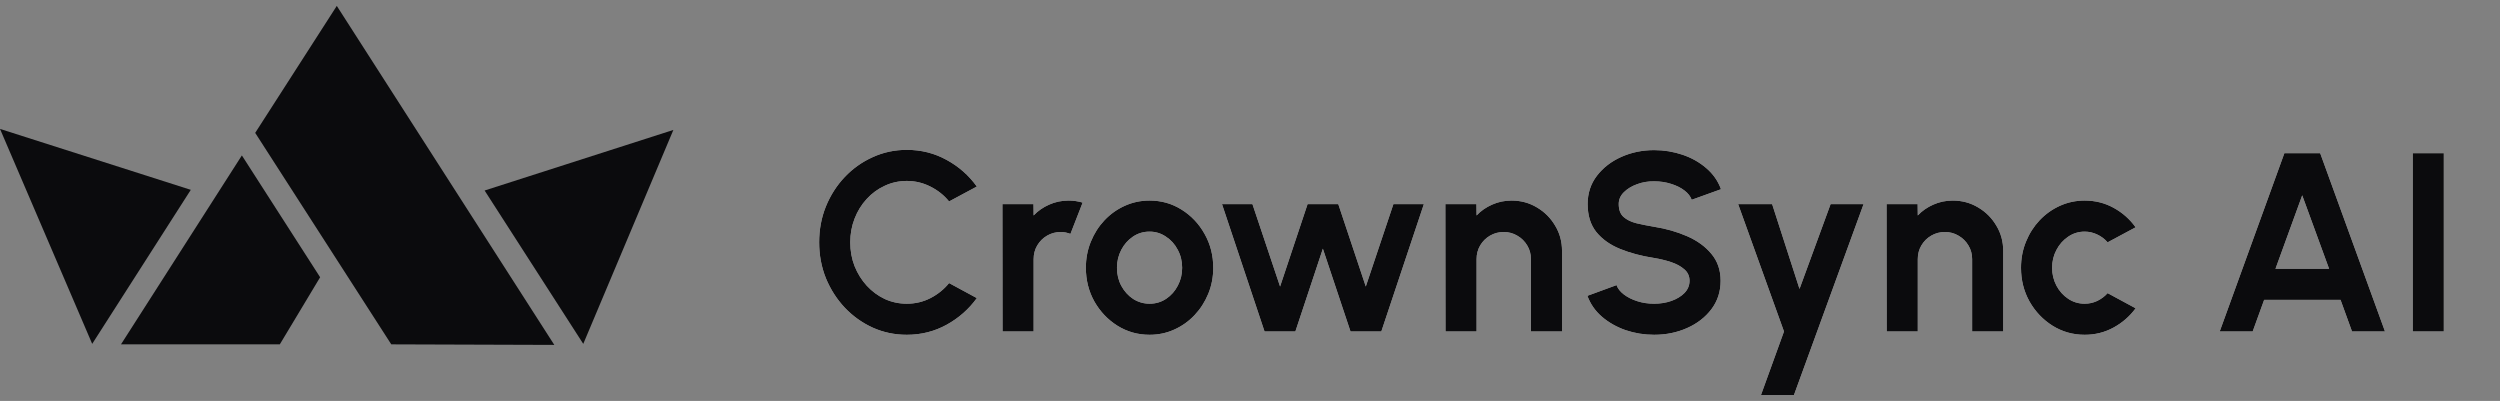 <svg width="212" height="34" viewBox="0 0 212 34" fill="none" xmlns="http://www.w3.org/2000/svg">
<rect x="0" y="0" width="212" height="34" fill="#808080" stroke="none"/>
<path d="M76.896 28.39C75.873 28.39 74.912 28.188 74.012 27.785C73.112 27.375 72.32 26.809 71.636 26.089C70.96 25.369 70.427 24.538 70.038 23.595C69.656 22.644 69.466 21.629 69.466 20.549C69.466 19.462 69.656 18.447 70.038 17.503C70.427 16.553 70.96 15.722 71.636 15.009C72.32 14.289 73.112 13.727 74.012 13.324C74.912 12.914 75.873 12.708 76.896 12.708C78.12 12.708 79.247 12.993 80.276 13.562C81.306 14.123 82.159 14.876 82.836 15.819L80.481 17.082C80.057 16.557 79.527 16.136 78.894 15.819C78.267 15.502 77.601 15.344 76.896 15.344C76.233 15.344 75.611 15.48 75.028 15.754C74.444 16.02 73.933 16.395 73.494 16.877C73.055 17.352 72.713 17.907 72.468 18.54C72.223 19.167 72.101 19.836 72.101 20.549C72.101 21.269 72.223 21.942 72.468 22.569C72.72 23.195 73.066 23.749 73.505 24.232C73.944 24.707 74.451 25.081 75.028 25.355C75.611 25.621 76.233 25.755 76.896 25.755C77.616 25.755 78.285 25.596 78.905 25.279C79.531 24.955 80.057 24.53 80.481 24.005L82.836 25.279C82.159 26.215 81.306 26.968 80.276 27.537C79.247 28.105 78.12 28.39 76.896 28.39ZM85.016 28.109L85.005 17.309H87.641L87.651 18.27C88.019 17.881 88.458 17.576 88.969 17.352C89.48 17.122 90.031 17.007 90.621 17.007C91.017 17.007 91.413 17.064 91.809 17.18L90.773 19.836C90.499 19.728 90.225 19.674 89.952 19.674C89.527 19.674 89.138 19.779 88.785 19.987C88.44 20.189 88.163 20.466 87.954 20.819C87.752 21.165 87.651 21.55 87.651 21.975V28.109H85.016ZM97.483 28.39C96.489 28.39 95.582 28.134 94.761 27.623C93.948 27.112 93.296 26.428 92.806 25.571C92.324 24.707 92.083 23.753 92.083 22.709C92.083 21.917 92.223 21.179 92.504 20.495C92.785 19.804 93.17 19.199 93.659 18.681C94.156 18.155 94.732 17.745 95.388 17.45C96.043 17.154 96.741 17.007 97.483 17.007C98.476 17.007 99.38 17.262 100.193 17.773C101.014 18.285 101.666 18.972 102.148 19.836C102.638 20.7 102.883 21.658 102.883 22.709C102.883 23.494 102.742 24.228 102.461 24.912C102.181 25.596 101.792 26.201 101.295 26.727C100.805 27.245 100.233 27.652 99.578 27.947C98.93 28.242 98.231 28.39 97.483 28.39ZM97.483 25.755C98.008 25.755 98.48 25.614 98.897 25.333C99.315 25.052 99.643 24.682 99.88 24.221C100.125 23.76 100.247 23.256 100.247 22.709C100.247 22.147 100.121 21.636 99.869 21.175C99.625 20.707 99.29 20.337 98.865 20.063C98.447 19.782 97.987 19.642 97.483 19.642C96.964 19.642 96.496 19.782 96.079 20.063C95.661 20.344 95.33 20.718 95.085 21.186C94.84 21.654 94.718 22.162 94.718 22.709C94.718 23.278 94.844 23.793 95.096 24.253C95.348 24.714 95.683 25.081 96.1 25.355C96.525 25.621 96.986 25.755 97.483 25.755ZM109.847 28.109H107.233L103.626 17.309H106.207L108.551 24.297L110.883 17.309H113.486L115.819 24.297L118.162 17.309H120.744L117.136 28.109H114.523L112.179 21.089L109.847 28.109ZM132.46 21.283V28.109H129.824V21.975C129.824 21.55 129.72 21.165 129.511 20.819C129.302 20.466 129.022 20.189 128.669 19.987C128.323 19.779 127.938 19.674 127.513 19.674C127.088 19.674 126.7 19.779 126.347 19.987C126.001 20.189 125.724 20.466 125.515 20.819C125.314 21.165 125.213 21.55 125.213 21.975V28.109H122.578L122.567 17.309H125.202L125.213 18.27C125.58 17.881 126.019 17.576 126.53 17.352C127.042 17.122 127.592 17.007 128.183 17.007C128.968 17.007 129.684 17.201 130.332 17.59C130.98 17.971 131.495 18.486 131.876 19.134C132.265 19.775 132.46 20.491 132.46 21.283ZM140.27 28.39C139.435 28.39 138.632 28.26 137.862 28.001C137.099 27.735 136.429 27.357 135.853 26.867C135.277 26.37 134.863 25.776 134.611 25.085L137.084 24.178C137.185 24.466 137.39 24.729 137.7 24.966C138.01 25.204 138.388 25.395 138.834 25.538C139.28 25.683 139.759 25.755 140.27 25.755C140.796 25.755 141.286 25.675 141.739 25.517C142.2 25.351 142.571 25.125 142.852 24.837C143.132 24.541 143.273 24.199 143.273 23.811C143.273 23.415 143.125 23.091 142.83 22.839C142.535 22.579 142.157 22.374 141.696 22.223C141.235 22.072 140.76 21.957 140.27 21.877C139.198 21.712 138.236 21.456 137.387 21.111C136.537 20.765 135.864 20.286 135.367 19.674C134.878 19.062 134.633 18.27 134.633 17.298C134.633 16.384 134.896 15.585 135.421 14.901C135.947 14.217 136.638 13.684 137.495 13.302C138.352 12.921 139.277 12.73 140.27 12.73C141.098 12.73 141.898 12.86 142.668 13.119C143.438 13.378 144.111 13.756 144.687 14.253C145.271 14.749 145.688 15.347 145.94 16.046L143.456 16.942C143.356 16.654 143.15 16.391 142.841 16.154C142.531 15.916 142.153 15.729 141.707 15.592C141.26 15.448 140.782 15.376 140.27 15.376C139.759 15.369 139.273 15.451 138.812 15.624C138.359 15.79 137.988 16.017 137.7 16.305C137.412 16.593 137.268 16.924 137.268 17.298C137.268 17.781 137.401 18.144 137.668 18.389C137.941 18.634 138.305 18.814 138.758 18.929C139.212 19.037 139.716 19.138 140.27 19.231C141.278 19.39 142.211 19.656 143.068 20.031C143.924 20.405 144.612 20.905 145.13 21.532C145.649 22.151 145.908 22.911 145.908 23.811C145.908 24.725 145.649 25.528 145.13 26.219C144.612 26.903 143.924 27.436 143.068 27.817C142.211 28.199 141.278 28.39 140.27 28.39ZM155.235 17.309H158.032L152.124 33.509H149.327L151.282 28.109L147.394 17.309H150.277L152.599 24.502L155.235 17.309ZM169.873 21.283V28.109H167.238V21.975C167.238 21.55 167.134 21.165 166.925 20.819C166.716 20.466 166.435 20.189 166.083 19.987C165.737 19.779 165.352 19.674 164.927 19.674C164.502 19.674 164.113 19.779 163.761 19.987C163.415 20.189 163.138 20.466 162.929 20.819C162.727 21.165 162.627 21.55 162.627 21.975V28.109H159.992L159.981 17.309H162.616L162.627 18.27C162.994 17.881 163.433 17.576 163.944 17.352C164.455 17.122 165.006 17.007 165.597 17.007C166.381 17.007 167.098 17.201 167.746 17.59C168.394 17.971 168.909 18.486 169.29 19.134C169.679 19.775 169.873 20.491 169.873 21.283ZM178.726 24.858L181.102 26.143C180.605 26.82 179.982 27.364 179.234 27.774C178.485 28.184 177.668 28.39 176.782 28.39C175.788 28.39 174.881 28.134 174.06 27.623C173.247 27.112 172.595 26.428 172.106 25.571C171.623 24.707 171.382 23.753 171.382 22.709C171.382 21.917 171.523 21.179 171.803 20.495C172.084 19.804 172.469 19.199 172.959 18.681C173.456 18.155 174.032 17.745 174.687 17.45C175.342 17.154 176.04 17.007 176.782 17.007C177.668 17.007 178.485 17.212 179.234 17.622C179.982 18.033 180.605 18.583 181.102 19.275L178.726 20.549C178.474 20.261 178.175 20.038 177.83 19.879C177.491 19.721 177.142 19.642 176.782 19.642C176.264 19.642 175.796 19.786 175.378 20.074C174.96 20.355 174.629 20.729 174.384 21.197C174.14 21.658 174.017 22.162 174.017 22.709C174.017 23.249 174.14 23.753 174.384 24.221C174.629 24.682 174.96 25.052 175.378 25.333C175.796 25.614 176.264 25.755 176.782 25.755C177.156 25.755 177.513 25.675 177.851 25.517C178.19 25.351 178.481 25.132 178.726 24.858ZM193.716 12.989H196.751L202.248 28.109H199.451L198.479 25.43H191.999L191.027 28.109H188.23L193.716 12.989ZM192.96 22.795H197.507L195.228 16.564L192.96 22.795ZM204.6 28.109V12.989H207.235V28.109H204.6Z" fill="white"/>
<path d="M76.896 28.39C75.873 28.39 74.912 28.188 74.012 27.785C73.112 27.375 72.32 26.809 71.636 26.089C70.96 25.369 70.427 24.538 70.038 23.595C69.656 22.644 69.466 21.629 69.466 20.549C69.466 19.462 69.656 18.447 70.038 17.503C70.427 16.553 70.96 15.722 71.636 15.009C72.32 14.289 73.112 13.727 74.012 13.324C74.912 12.914 75.873 12.708 76.896 12.708C78.12 12.708 79.247 12.993 80.276 13.562C81.306 14.123 82.159 14.876 82.836 15.819L80.481 17.082C80.057 16.557 79.527 16.136 78.894 15.819C78.267 15.502 77.601 15.344 76.896 15.344C76.233 15.344 75.611 15.48 75.028 15.754C74.444 16.02 73.933 16.395 73.494 16.877C73.055 17.352 72.713 17.907 72.468 18.54C72.223 19.167 72.101 19.836 72.101 20.549C72.101 21.269 72.223 21.942 72.468 22.569C72.72 23.195 73.066 23.749 73.505 24.232C73.944 24.707 74.451 25.081 75.028 25.355C75.611 25.621 76.233 25.755 76.896 25.755C77.616 25.755 78.285 25.596 78.905 25.279C79.531 24.955 80.057 24.53 80.481 24.005L82.836 25.279C82.159 26.215 81.306 26.968 80.276 27.537C79.247 28.105 78.12 28.39 76.896 28.39ZM85.016 28.109L85.005 17.309H87.641L87.651 18.27C88.019 17.881 88.458 17.576 88.969 17.352C89.48 17.122 90.031 17.007 90.621 17.007C91.017 17.007 91.413 17.064 91.809 17.18L90.773 19.836C90.499 19.728 90.225 19.674 89.952 19.674C89.527 19.674 89.138 19.779 88.785 19.987C88.44 20.189 88.163 20.466 87.954 20.819C87.752 21.165 87.651 21.55 87.651 21.975V28.109H85.016ZM97.483 28.39C96.489 28.39 95.582 28.134 94.761 27.623C93.948 27.112 93.296 26.428 92.806 25.571C92.324 24.707 92.083 23.753 92.083 22.709C92.083 21.917 92.223 21.179 92.504 20.495C92.785 19.804 93.17 19.199 93.659 18.681C94.156 18.155 94.732 17.745 95.388 17.45C96.043 17.154 96.741 17.007 97.483 17.007C98.476 17.007 99.38 17.262 100.193 17.773C101.014 18.285 101.666 18.972 102.148 19.836C102.638 20.7 102.883 21.658 102.883 22.709C102.883 23.494 102.742 24.228 102.461 24.912C102.181 25.596 101.792 26.201 101.295 26.727C100.805 27.245 100.233 27.652 99.578 27.947C98.93 28.242 98.231 28.39 97.483 28.39ZM97.483 25.755C98.008 25.755 98.48 25.614 98.897 25.333C99.315 25.052 99.643 24.682 99.88 24.221C100.125 23.76 100.247 23.256 100.247 22.709C100.247 22.147 100.121 21.636 99.869 21.175C99.625 20.707 99.29 20.337 98.865 20.063C98.447 19.782 97.987 19.642 97.483 19.642C96.964 19.642 96.496 19.782 96.079 20.063C95.661 20.344 95.33 20.718 95.085 21.186C94.84 21.654 94.718 22.162 94.718 22.709C94.718 23.278 94.844 23.793 95.096 24.253C95.348 24.714 95.683 25.081 96.1 25.355C96.525 25.621 96.986 25.755 97.483 25.755ZM109.847 28.109H107.233L103.626 17.309H106.207L108.551 24.297L110.883 17.309H113.486L115.819 24.297L118.162 17.309H120.744L117.136 28.109H114.523L112.179 21.089L109.847 28.109ZM132.46 21.283V28.109H129.824V21.975C129.824 21.55 129.72 21.165 129.511 20.819C129.302 20.466 129.022 20.189 128.669 19.987C128.323 19.779 127.938 19.674 127.513 19.674C127.088 19.674 126.7 19.779 126.347 19.987C126.001 20.189 125.724 20.466 125.515 20.819C125.314 21.165 125.213 21.55 125.213 21.975V28.109H122.578L122.567 17.309H125.202L125.213 18.27C125.58 17.881 126.019 17.576 126.53 17.352C127.042 17.122 127.592 17.007 128.183 17.007C128.968 17.007 129.684 17.201 130.332 17.59C130.98 17.971 131.495 18.486 131.876 19.134C132.265 19.775 132.46 20.491 132.46 21.283ZM140.27 28.39C139.435 28.39 138.632 28.26 137.862 28.001C137.099 27.735 136.429 27.357 135.853 26.867C135.277 26.37 134.863 25.776 134.611 25.085L137.084 24.178C137.185 24.466 137.39 24.729 137.7 24.966C138.01 25.204 138.388 25.395 138.834 25.538C139.28 25.683 139.759 25.755 140.27 25.755C140.796 25.755 141.286 25.675 141.739 25.517C142.2 25.351 142.571 25.125 142.852 24.837C143.132 24.541 143.273 24.199 143.273 23.811C143.273 23.415 143.125 23.091 142.83 22.839C142.535 22.579 142.157 22.374 141.696 22.223C141.235 22.072 140.76 21.957 140.27 21.877C139.198 21.712 138.236 21.456 137.387 21.111C136.537 20.765 135.864 20.286 135.367 19.674C134.878 19.062 134.633 18.27 134.633 17.298C134.633 16.384 134.896 15.585 135.421 14.901C135.947 14.217 136.638 13.684 137.495 13.302C138.352 12.921 139.277 12.73 140.27 12.73C141.098 12.73 141.898 12.86 142.668 13.119C143.438 13.378 144.111 13.756 144.687 14.253C145.271 14.749 145.688 15.347 145.94 16.046L143.456 16.942C143.356 16.654 143.15 16.391 142.841 16.154C142.531 15.916 142.153 15.729 141.707 15.592C141.26 15.448 140.782 15.376 140.27 15.376C139.759 15.369 139.273 15.451 138.812 15.624C138.359 15.79 137.988 16.017 137.7 16.305C137.412 16.593 137.268 16.924 137.268 17.298C137.268 17.781 137.401 18.144 137.668 18.389C137.941 18.634 138.305 18.814 138.758 18.929C139.212 19.037 139.716 19.138 140.27 19.231C141.278 19.39 142.211 19.656 143.068 20.031C143.924 20.405 144.612 20.905 145.13 21.532C145.649 22.151 145.908 22.911 145.908 23.811C145.908 24.725 145.649 25.528 145.13 26.219C144.612 26.903 143.924 27.436 143.068 27.817C142.211 28.199 141.278 28.39 140.27 28.39ZM155.235 17.309H158.032L152.124 33.509H149.327L151.282 28.109L147.394 17.309H150.277L152.599 24.502L155.235 17.309ZM169.873 21.283V28.109H167.238V21.975C167.238 21.55 167.134 21.165 166.925 20.819C166.716 20.466 166.435 20.189 166.083 19.987C165.737 19.779 165.352 19.674 164.927 19.674C164.502 19.674 164.113 19.779 163.761 19.987C163.415 20.189 163.138 20.466 162.929 20.819C162.727 21.165 162.627 21.55 162.627 21.975V28.109H159.992L159.981 17.309H162.616L162.627 18.27C162.994 17.881 163.433 17.576 163.944 17.352C164.455 17.122 165.006 17.007 165.597 17.007C166.381 17.007 167.098 17.201 167.746 17.59C168.394 17.971 168.909 18.486 169.29 19.134C169.679 19.775 169.873 20.491 169.873 21.283ZM178.726 24.858L181.102 26.143C180.605 26.82 179.982 27.364 179.234 27.774C178.485 28.184 177.668 28.39 176.782 28.39C175.788 28.39 174.881 28.134 174.06 27.623C173.247 27.112 172.595 26.428 172.106 25.571C171.623 24.707 171.382 23.753 171.382 22.709C171.382 21.917 171.523 21.179 171.803 20.495C172.084 19.804 172.469 19.199 172.959 18.681C173.456 18.155 174.032 17.745 174.687 17.45C175.342 17.154 176.04 17.007 176.782 17.007C177.668 17.007 178.485 17.212 179.234 17.622C179.982 18.033 180.605 18.583 181.102 19.275L178.726 20.549C178.474 20.261 178.175 20.038 177.83 19.879C177.491 19.721 177.142 19.642 176.782 19.642C176.264 19.642 175.796 19.786 175.378 20.074C174.96 20.355 174.629 20.729 174.384 21.197C174.14 21.658 174.017 22.162 174.017 22.709C174.017 23.249 174.14 23.753 174.384 24.221C174.629 24.682 174.96 25.052 175.378 25.333C175.796 25.614 176.264 25.755 176.782 25.755C177.156 25.755 177.513 25.675 177.851 25.517C178.19 25.351 178.481 25.132 178.726 24.858ZM193.716 12.989H196.751L202.248 28.109H199.451L198.479 25.43H191.999L191.027 28.109H188.23L193.716 12.989ZM192.96 22.795H197.507L195.228 16.564L192.96 22.795ZM204.6 28.109V12.989H207.235V28.109H204.6Z" fill="#0B0B0D"/>
<path d="M41.095 16.155L49.461 29.16L57.102 11.018L41.095 16.155Z" fill="#0B0B0D"/>
<path d="M16.179 16.098L0 10.932L7.818 29.16L16.179 16.098Z" fill="#0B0B0D"/>
<path d="M33.18 29.201L47.005 29.248L28.56 0.5L21.641 11.267L33.18 29.201Z" fill="#0B0B0D"/>
<path d="M10.26 29.201L20.511 13.18L27.147 23.511L23.728 29.201H10.26Z" fill="#0B0B0D"/>
</svg>
